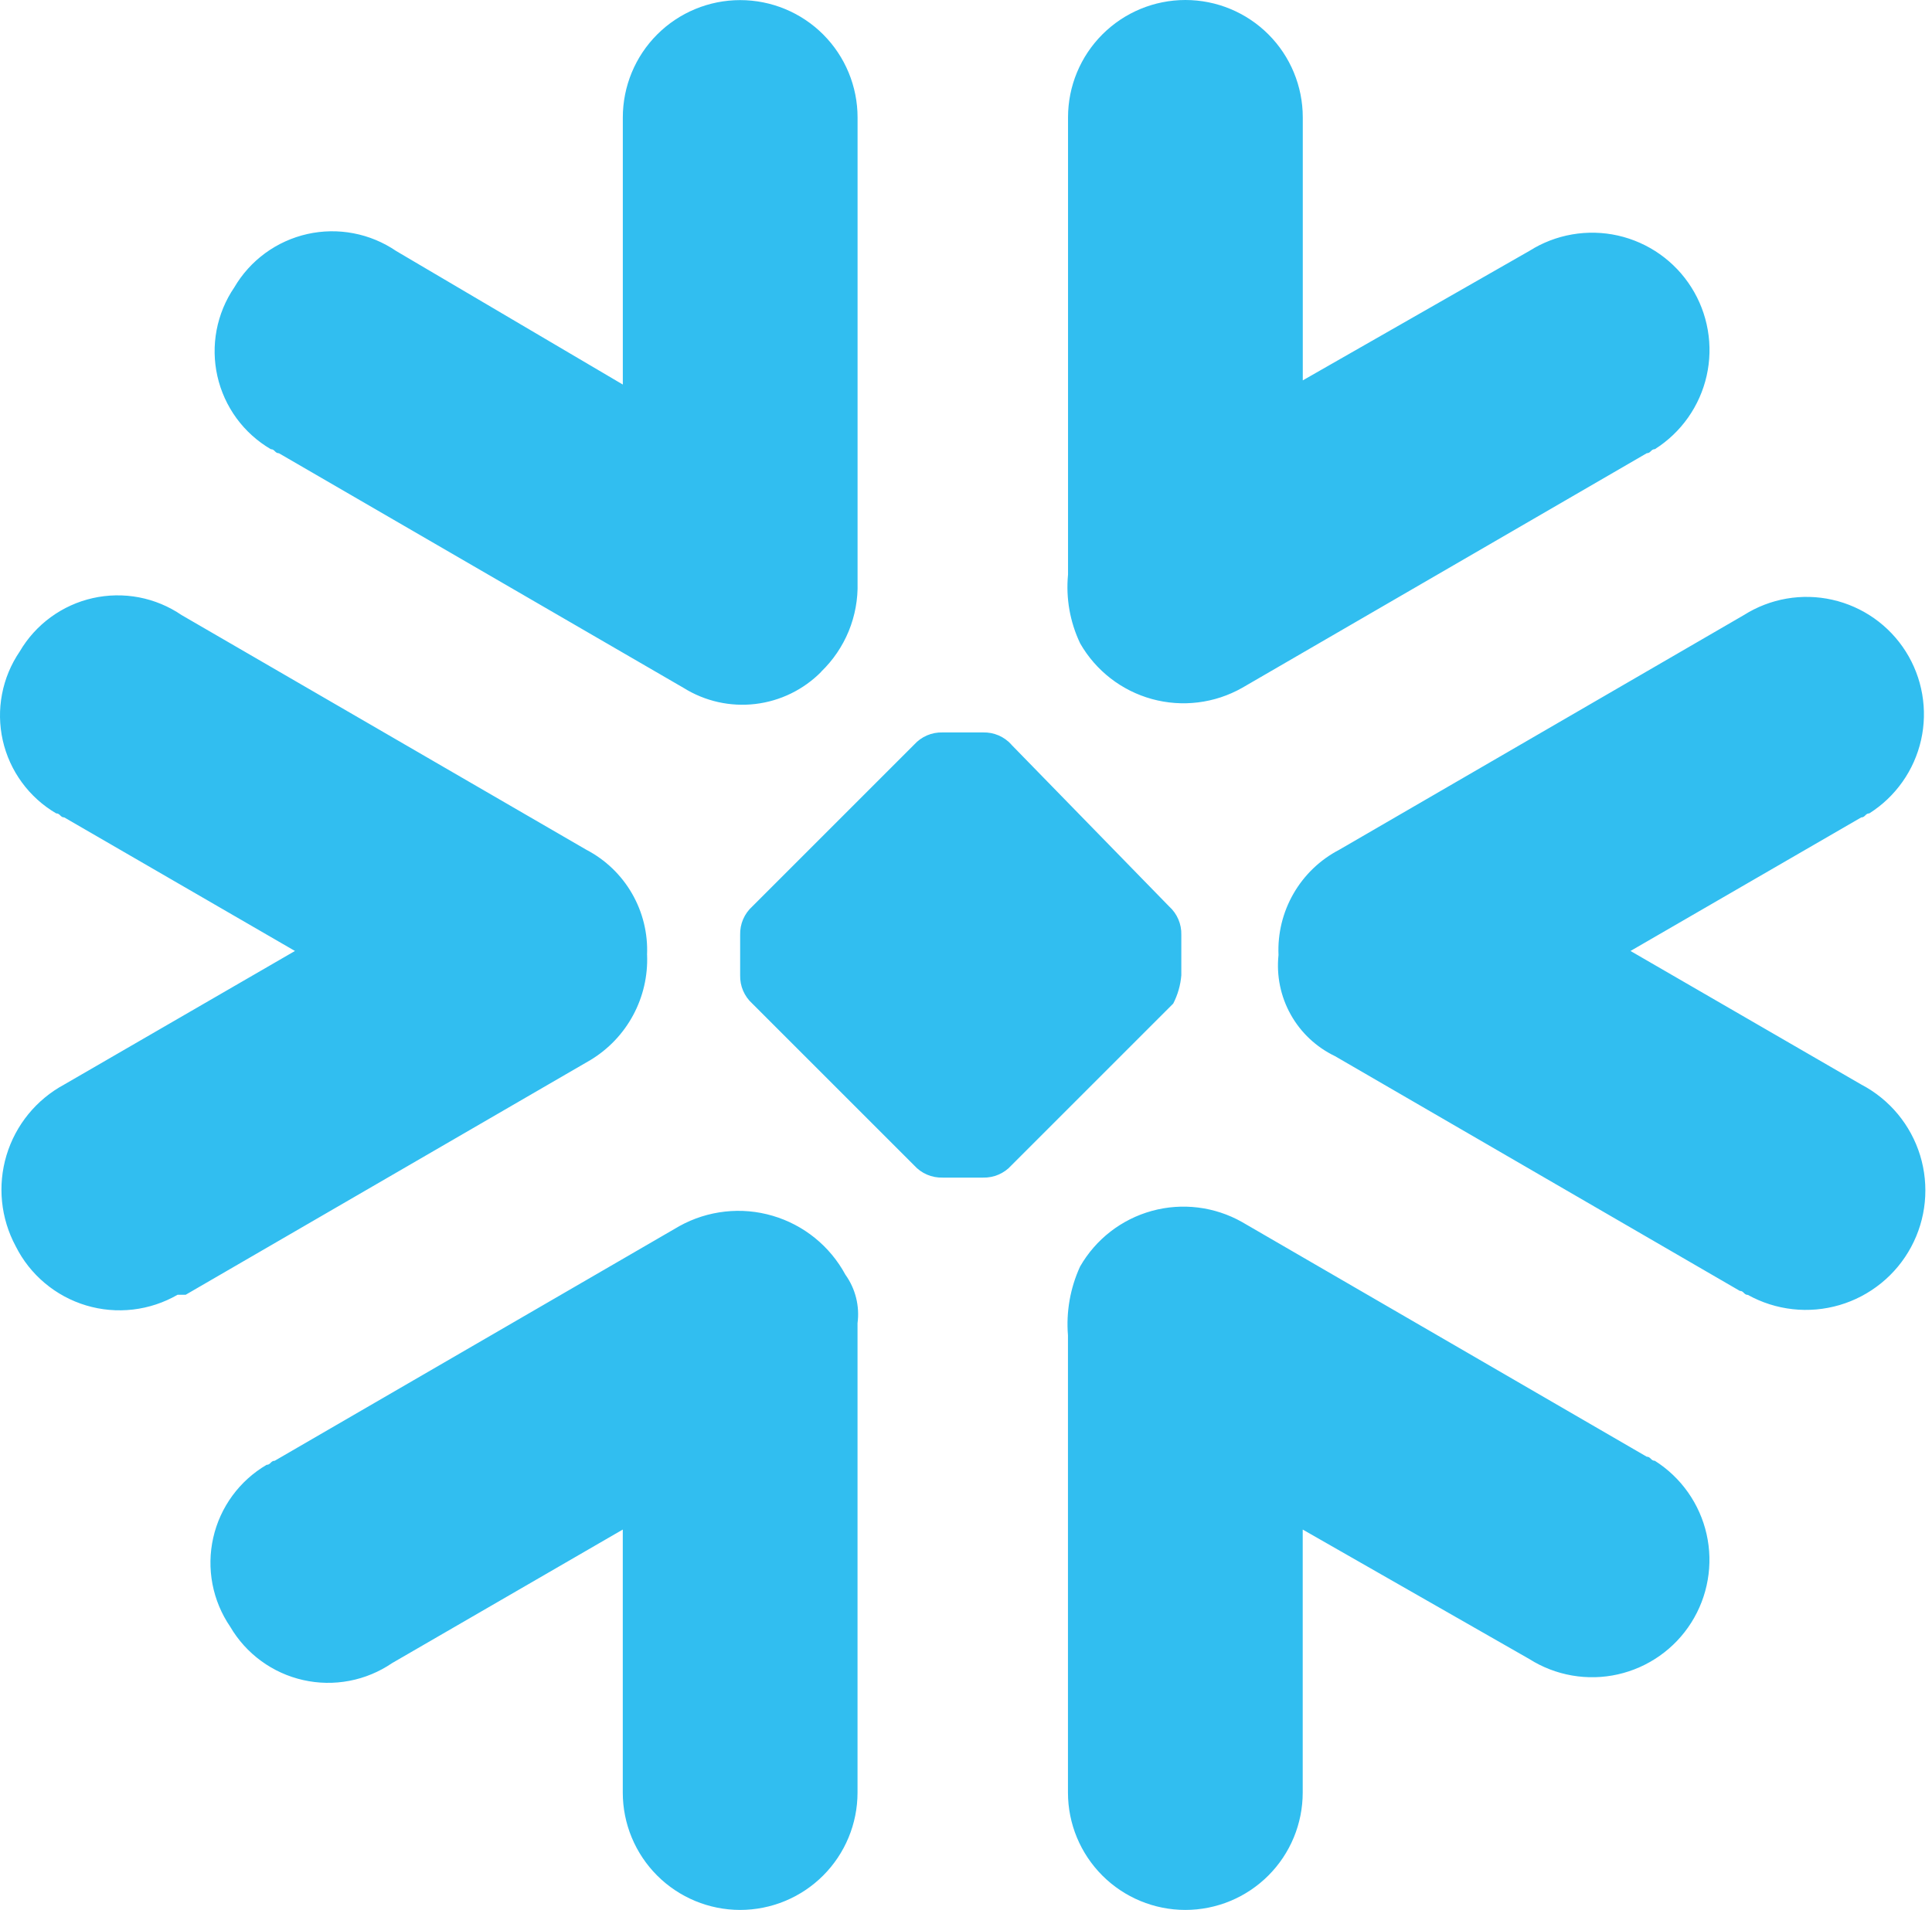 <svg width="89" height="88" viewBox="0 0 89 88" fill="none" xmlns="http://www.w3.org/2000/svg">
<g id="Group 105836">
<path id="Path 78784" d="M37.827 30.949C38.376 30.42 38.809 29.782 39.099 29.076C39.387 28.37 39.526 27.611 39.505 26.848V5.412C39.505 3.978 38.935 2.602 37.921 1.588C36.907 0.574 35.532 0.005 34.097 0.005C32.663 0.005 31.288 0.574 30.274 1.588C29.26 2.602 28.691 3.978 28.691 5.412V17.718L18.25 11.565C17.657 11.161 16.988 10.883 16.284 10.749C15.58 10.614 14.856 10.626 14.156 10.783C13.457 10.941 12.797 11.24 12.218 11.663C11.639 12.087 11.154 12.624 10.792 13.243C10.389 13.835 10.112 14.505 9.978 15.209C9.845 15.912 9.857 16.636 10.015 17.335C10.173 18.034 10.473 18.693 10.896 19.272C11.319 19.85 11.857 20.335 12.476 20.697C12.662 20.697 12.662 20.883 12.849 20.883L31.494 31.697C32.478 32.311 33.642 32.572 34.794 32.436C35.947 32.3 37.018 31.776 37.833 30.951L37.827 30.949ZM29.807 44.001C29.85 43.01 29.61 42.028 29.114 41.169C28.619 40.31 27.889 39.611 27.009 39.152L8.367 28.34C7.775 27.936 7.106 27.658 6.402 27.523C5.697 27.389 4.973 27.401 4.274 27.558C3.574 27.715 2.914 28.015 2.336 28.438C1.757 28.861 1.271 29.399 0.909 30.017C0.505 30.61 0.227 31.279 0.093 31.983C-0.042 32.687 -0.03 33.412 0.127 34.111C0.285 34.811 0.584 35.47 1.008 36.049C1.431 36.628 1.968 37.114 2.587 37.476C2.774 37.476 2.774 37.662 2.96 37.662L13.588 43.816L2.96 49.969C1.676 50.661 0.719 51.834 0.299 53.231C-0.12 54.628 0.032 56.135 0.723 57.419C1.049 58.072 1.505 58.65 2.064 59.119C2.622 59.588 3.27 59.938 3.969 60.148C4.667 60.357 5.401 60.422 6.126 60.337C6.85 60.252 7.549 60.021 8.181 59.656H8.554L27.199 48.842C28.029 48.341 28.708 47.627 29.167 46.774C29.626 45.921 29.848 44.961 29.809 43.993L29.807 44.001ZM39.503 60.965V82.593C39.503 84.027 38.933 85.402 37.919 86.416C36.905 87.43 35.53 88 34.096 88C32.662 88 31.287 87.43 30.273 86.416C29.259 85.402 28.689 84.027 28.689 82.593V70.474L18.062 76.628C17.469 77.032 16.8 77.31 16.096 77.444C15.392 77.579 14.667 77.567 13.968 77.409C13.268 77.252 12.609 76.953 12.03 76.529C11.451 76.106 10.966 75.569 10.604 74.95C10.2 74.358 9.922 73.689 9.787 72.984C9.653 72.28 9.664 71.556 9.822 70.856C9.979 70.157 10.279 69.497 10.702 68.918C11.125 68.339 11.663 67.854 12.281 67.492C12.468 67.492 12.468 67.305 12.655 67.305L31.3 56.491C31.948 56.132 32.66 55.906 33.397 55.824C34.133 55.742 34.878 55.807 35.588 56.016C36.299 56.224 36.962 56.571 37.537 57.036C38.113 57.502 38.591 58.077 38.943 58.729C39.408 59.376 39.608 60.177 39.503 60.967V60.965ZM49.197 61.525V82.593C49.197 84.027 49.767 85.402 50.781 86.416C51.795 87.43 53.17 88 54.604 88C56.038 88 57.414 87.43 58.428 86.416C59.442 85.402 60.011 84.027 60.011 82.593V70.474L70.452 76.441C71.052 76.821 71.721 77.078 72.42 77.199C73.12 77.32 73.836 77.303 74.529 77.147C75.221 76.991 75.876 76.7 76.456 76.291C77.037 75.882 77.531 75.363 77.91 74.763C78.29 74.163 78.547 73.495 78.668 72.795C78.79 72.096 78.772 71.379 78.616 70.687C78.46 69.994 78.169 69.339 77.76 68.759C77.351 68.179 76.832 67.685 76.232 67.305C76.046 67.305 76.046 67.118 75.859 67.118L57.214 56.304C55.952 55.592 54.459 55.408 53.062 55.792C51.664 56.177 50.476 57.098 49.755 58.356C49.301 59.347 49.109 60.438 49.197 61.525ZM58.896 44.002C58.853 43.012 59.093 42.029 59.588 41.171C60.083 40.312 60.813 39.612 61.692 39.154L80.333 28.34C80.933 27.96 81.602 27.702 82.301 27.581C83.001 27.46 83.717 27.478 84.409 27.634C85.102 27.79 85.757 28.081 86.337 28.489C86.918 28.898 87.412 29.418 87.791 30.017C88.171 30.617 88.428 31.286 88.549 31.986C88.67 32.685 88.653 33.402 88.497 34.094C88.341 34.787 88.05 35.442 87.641 36.022C87.232 36.602 86.713 37.096 86.113 37.476C85.927 37.476 85.927 37.662 85.74 37.662L75.111 43.816L85.74 49.969C86.386 50.307 86.958 50.769 87.424 51.33C87.889 51.89 88.239 52.537 88.453 53.234C88.666 53.931 88.739 54.663 88.668 55.388C88.597 56.113 88.382 56.817 88.036 57.459C87.691 58.1 87.222 58.667 86.655 59.125C86.089 59.584 85.438 59.926 84.739 60.131C84.039 60.336 83.306 60.401 82.582 60.32C81.858 60.24 81.157 60.017 80.519 59.663C80.333 59.663 80.333 59.477 80.146 59.477L61.501 48.663C60.639 48.25 59.925 47.581 59.459 46.746C58.992 45.912 58.796 44.953 58.896 44.002ZM49.2 26.477V5.407C49.2 3.973 49.77 2.598 50.784 1.584C51.798 0.57 53.173 0 54.607 0C56.041 0 57.417 0.57 58.431 1.584C59.445 2.598 60.014 3.973 60.014 5.407V17.526L70.455 11.559C71.055 11.179 71.724 10.922 72.423 10.801C73.123 10.68 73.839 10.697 74.532 10.853C75.224 11.009 75.879 11.3 76.46 11.709C77.04 12.118 77.534 12.637 77.913 13.237C78.293 13.837 78.55 14.505 78.671 15.205C78.793 15.904 78.775 16.621 78.619 17.313C78.463 18.006 78.172 18.661 77.763 19.241C77.354 19.821 76.835 20.315 76.235 20.695C76.049 20.695 76.049 20.881 75.862 20.881L57.217 31.695C55.955 32.408 54.462 32.592 53.065 32.208C51.667 31.823 50.479 30.902 49.759 29.644C49.289 28.658 49.096 27.563 49.2 26.475V26.477ZM46.591 34.306C46.427 34.124 46.225 33.98 46 33.883C45.775 33.787 45.531 33.74 45.286 33.747H43.419C43.174 33.74 42.93 33.787 42.705 33.883C42.48 33.98 42.278 34.124 42.114 34.306L34.656 41.765C34.474 41.929 34.33 42.13 34.233 42.355C34.136 42.581 34.09 42.824 34.096 43.069V44.935C34.09 45.18 34.136 45.424 34.233 45.649C34.33 45.874 34.474 46.076 34.656 46.24L42.114 53.698C42.278 53.88 42.48 54.025 42.705 54.121C42.93 54.218 43.174 54.264 43.419 54.258H45.283C45.528 54.264 45.772 54.218 45.997 54.121C46.222 54.025 46.424 53.88 46.588 53.698L54.046 46.24C54.255 45.834 54.382 45.391 54.419 44.935V43.071C54.426 42.826 54.379 42.582 54.282 42.357C54.186 42.132 54.041 41.93 53.859 41.766L46.588 34.308L46.591 34.306ZM45.471 40.833C45.218 40.601 44.889 40.468 44.546 40.46C44.203 40.468 43.874 40.601 43.621 40.833L41.383 43.069C41.151 43.323 41.019 43.651 41.01 43.995C41.019 44.338 41.151 44.667 41.383 44.92L43.621 47.156C43.874 47.388 44.203 47.521 44.546 47.529C44.889 47.52 45.218 47.388 45.471 47.156L47.709 44.92C47.941 44.666 48.073 44.338 48.082 43.995C48.073 43.651 47.941 43.323 47.709 43.069L45.471 40.833Z" fill="#31BEF0"/>
</g>
</svg>

